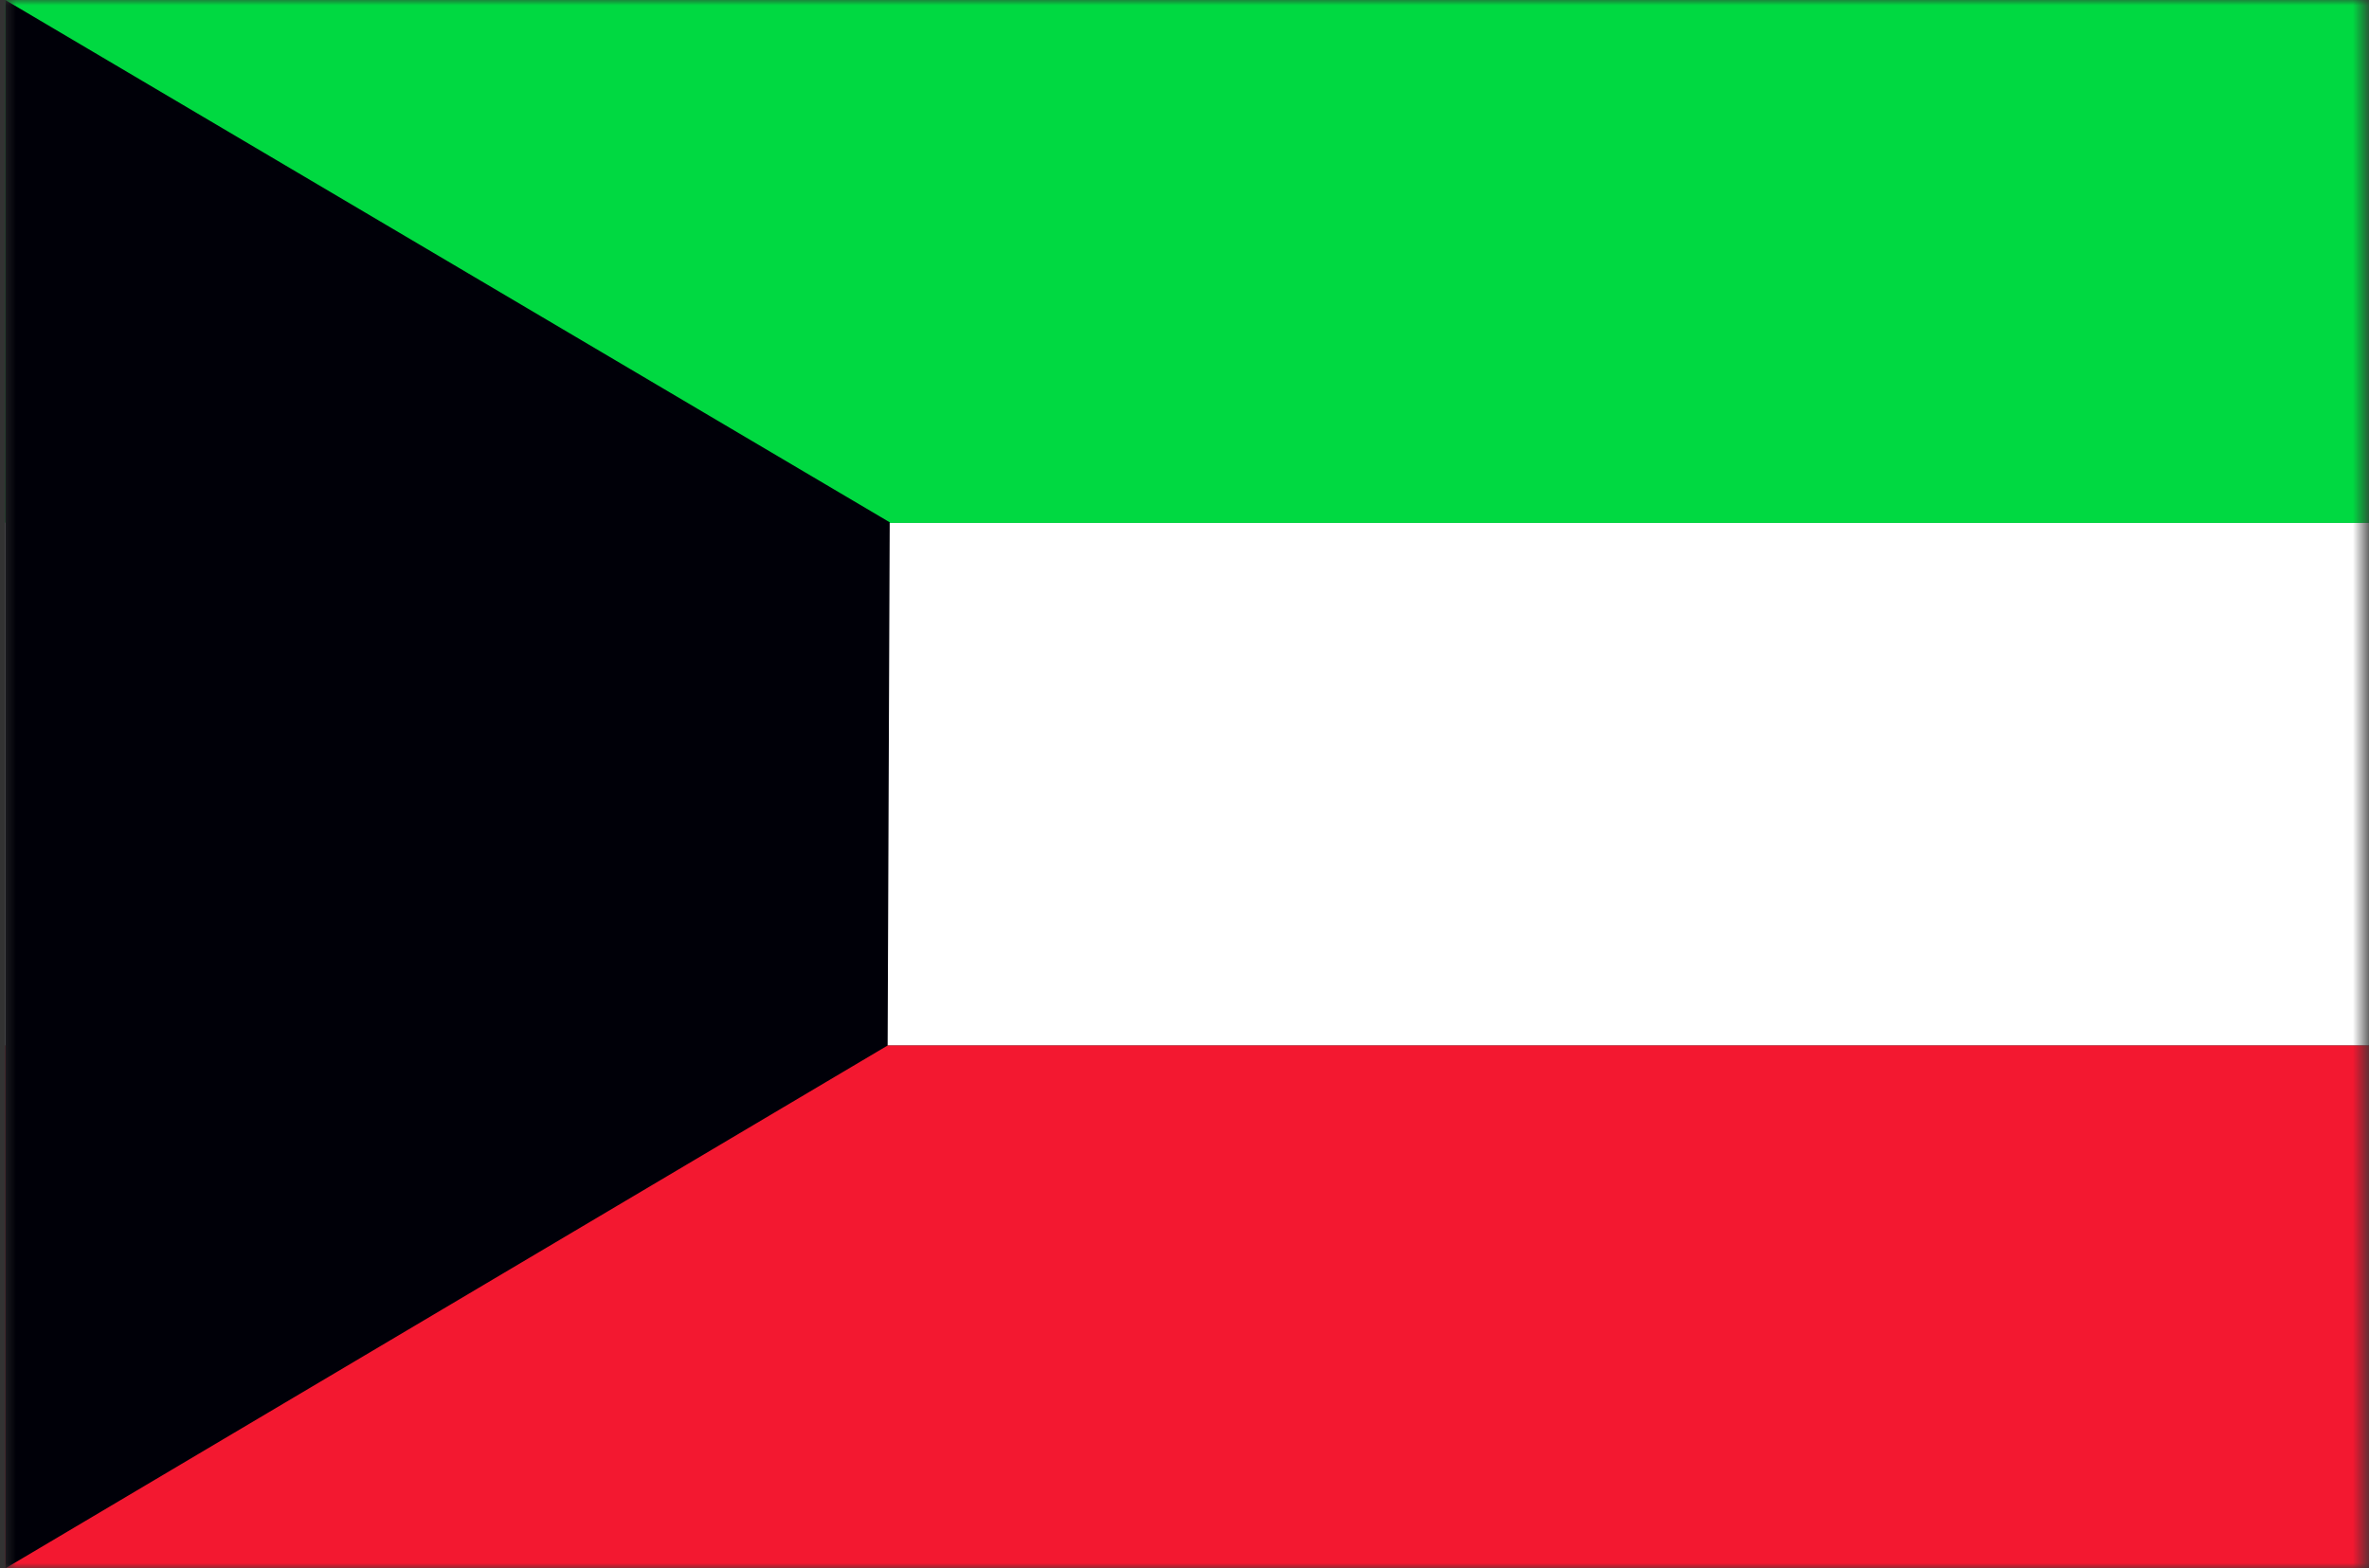 <svg width="222" height="147" viewBox="0 0 222 147" fill="none" xmlns="http://www.w3.org/2000/svg">
<rect x="0" y="0" width="222" height="147" fill="#333333" stroke="none"/>
<mask id="mask0_1105_9495" style="mask-type:luminance" maskUnits="userSpaceOnUse" x="0" y="0" width="222" height="147">
<path d="M0.5 0H221.511V147H0.5V0Z" fill="white"/>
</mask>
<g mask="url(#mask0_1105_9495)">
<path fill-rule="evenodd" clip-rule="evenodd" d="M0.5 48.978H332V97.988H0.5V48.978Z" fill="white"/>
<path fill-rule="evenodd" clip-rule="evenodd" d="M0.5 97.988H332V146.998H0.5V97.988Z" fill="#F31830"/>
<path fill-rule="evenodd" clip-rule="evenodd" d="M0.5 0H332V49.01H0.5V0Z" fill="#00D941"/>
<path fill-rule="evenodd" clip-rule="evenodd" d="M0.5 0V147L83.181 97.99L83.375 48.952L0.5 0Z" fill="#000008"/>
</g>
</svg>
